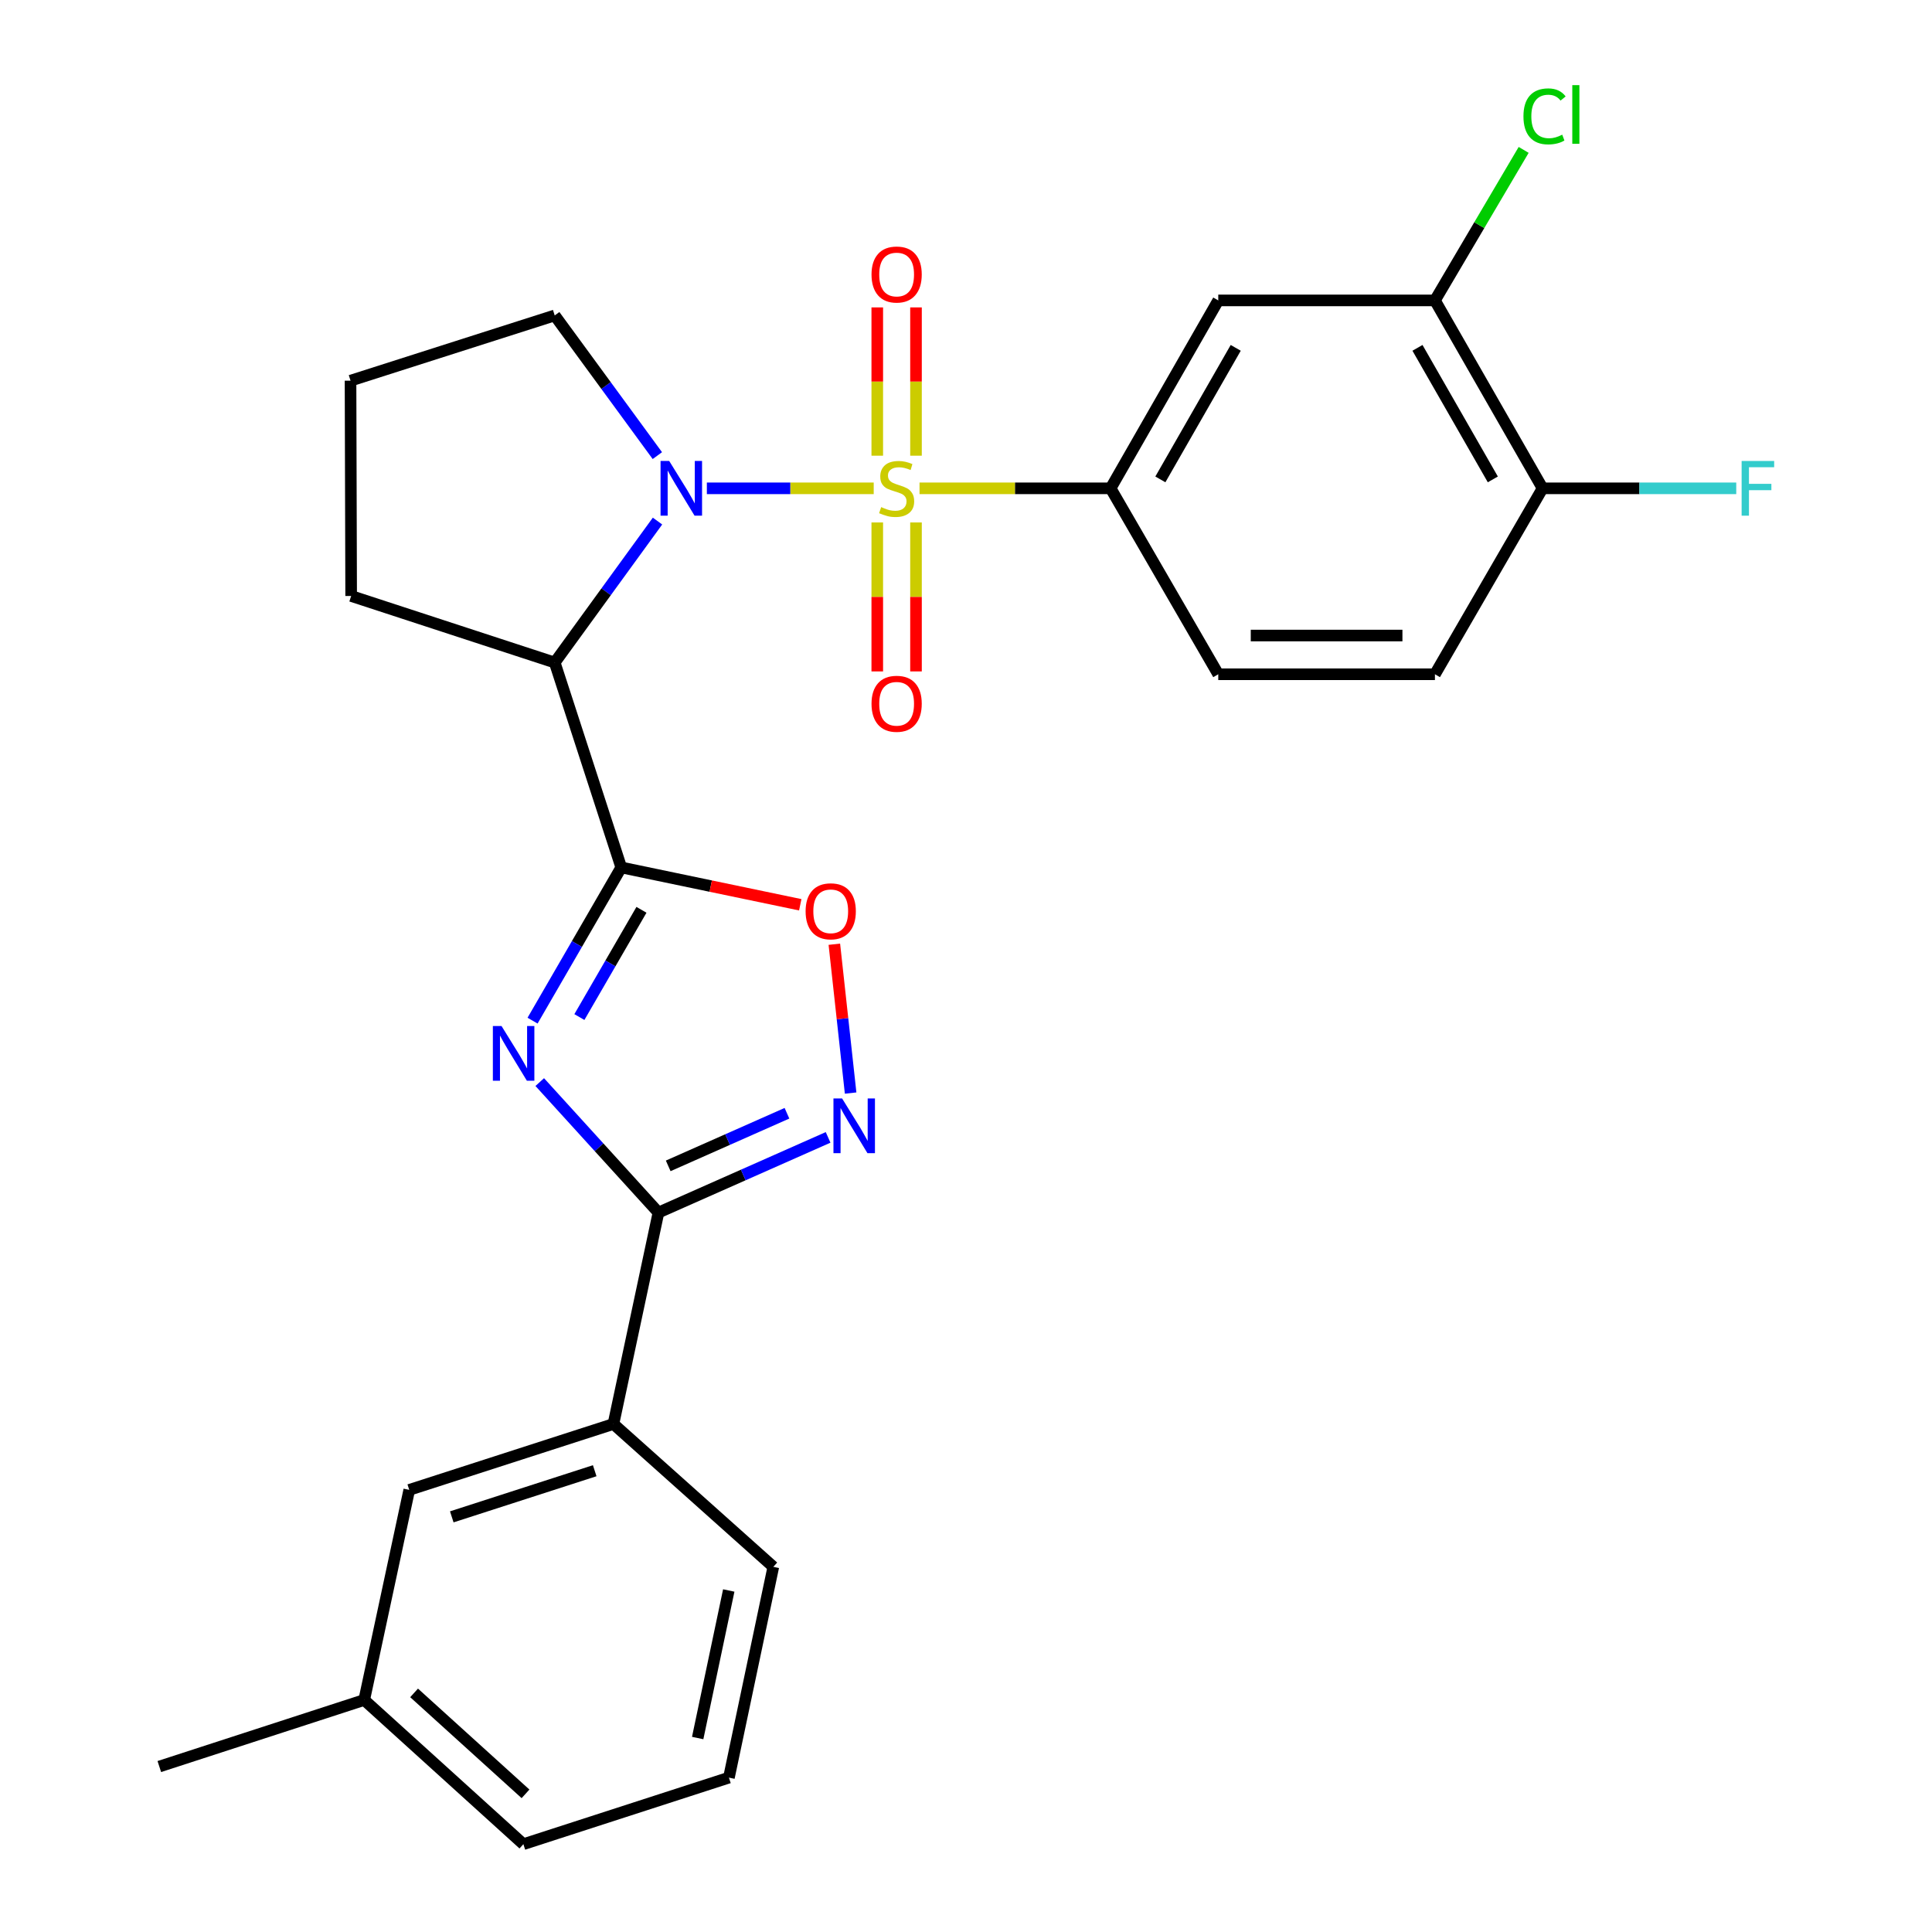 <?xml version='1.0' encoding='iso-8859-1'?>
<svg version='1.1' baseProfile='full'
              xmlns='http://www.w3.org/2000/svg'
                      xmlns:rdkit='http://www.rdkit.org/xml'
                      xmlns:xlink='http://www.w3.org/1999/xlink'
                  xml:space='preserve'
width='1000px' height='1000px' viewBox='0 0 1000 1000'>
<!-- END OF HEADER -->
<rect style='opacity:1.0;fill:#FFFFFF;stroke:none' width='1000' height='1000' x='0' y='0'> </rect>
<path class='bond-0' d='M 452.231,252.758 L 409.051,252.758' style='fill:none;fill-rule:evenodd;stroke:#CCCC00;stroke-width:6px;stroke-linecap:butt;stroke-linejoin:miter;stroke-opacity:1' />
<path class='bond-0' d='M 409.051,252.758 L 365.872,252.758' style='fill:none;fill-rule:evenodd;stroke:#0000FF;stroke-width:6px;stroke-linecap:butt;stroke-linejoin:miter;stroke-opacity:1' />
<path class='bond-6' d='M 475.946,252.758 L 525.398,252.758' style='fill:none;fill-rule:evenodd;stroke:#CCCC00;stroke-width:6px;stroke-linecap:butt;stroke-linejoin:miter;stroke-opacity:1' />
<path class='bond-6' d='M 525.398,252.758 L 574.85,252.758' style='fill:none;fill-rule:evenodd;stroke:#000000;stroke-width:6px;stroke-linecap:butt;stroke-linejoin:miter;stroke-opacity:1' />
<path class='bond-9' d='M 474.121,235.869 L 474.121,197.49' style='fill:none;fill-rule:evenodd;stroke:#CCCC00;stroke-width:6px;stroke-linecap:butt;stroke-linejoin:miter;stroke-opacity:1' />
<path class='bond-9' d='M 474.121,197.49 L 474.121,159.111' style='fill:none;fill-rule:evenodd;stroke:#FF0000;stroke-width:6px;stroke-linecap:butt;stroke-linejoin:miter;stroke-opacity:1' />
<path class='bond-9' d='M 454.073,235.869 L 454.073,197.49' style='fill:none;fill-rule:evenodd;stroke:#CCCC00;stroke-width:6px;stroke-linecap:butt;stroke-linejoin:miter;stroke-opacity:1' />
<path class='bond-9' d='M 454.073,197.49 L 454.073,159.111' style='fill:none;fill-rule:evenodd;stroke:#FF0000;stroke-width:6px;stroke-linecap:butt;stroke-linejoin:miter;stroke-opacity:1' />
<path class='bond-10' d='M 454.073,270.424 L 454.073,308.975' style='fill:none;fill-rule:evenodd;stroke:#CCCC00;stroke-width:6px;stroke-linecap:butt;stroke-linejoin:miter;stroke-opacity:1' />
<path class='bond-10' d='M 454.073,308.975 L 454.073,347.527' style='fill:none;fill-rule:evenodd;stroke:#FF0000;stroke-width:6px;stroke-linecap:butt;stroke-linejoin:miter;stroke-opacity:1' />
<path class='bond-10' d='M 474.121,270.424 L 474.121,308.975' style='fill:none;fill-rule:evenodd;stroke:#CCCC00;stroke-width:6px;stroke-linecap:butt;stroke-linejoin:miter;stroke-opacity:1' />
<path class='bond-10' d='M 474.121,308.975 L 474.121,347.527' style='fill:none;fill-rule:evenodd;stroke:#FF0000;stroke-width:6px;stroke-linecap:butt;stroke-linejoin:miter;stroke-opacity:1' />
<path class='bond-3' d='M 340.328,269.705 L 313.723,306.317' style='fill:none;fill-rule:evenodd;stroke:#0000FF;stroke-width:6px;stroke-linecap:butt;stroke-linejoin:miter;stroke-opacity:1' />
<path class='bond-3' d='M 313.723,306.317 L 287.119,342.929' style='fill:none;fill-rule:evenodd;stroke:#000000;stroke-width:6px;stroke-linecap:butt;stroke-linejoin:miter;stroke-opacity:1' />
<path class='bond-17' d='M 340.244,235.825 L 313.681,199.546' style='fill:none;fill-rule:evenodd;stroke:#0000FF;stroke-width:6px;stroke-linecap:butt;stroke-linejoin:miter;stroke-opacity:1' />
<path class='bond-17' d='M 313.681,199.546 L 287.119,163.267' style='fill:none;fill-rule:evenodd;stroke:#000000;stroke-width:6px;stroke-linecap:butt;stroke-linejoin:miter;stroke-opacity:1' />
<path class='bond-1' d='M 321.557,448.982 L 287.119,342.929' style='fill:none;fill-rule:evenodd;stroke:#000000;stroke-width:6px;stroke-linecap:butt;stroke-linejoin:miter;stroke-opacity:1' />
<path class='bond-2' d='M 321.557,448.982 L 298.604,488.633' style='fill:none;fill-rule:evenodd;stroke:#000000;stroke-width:6px;stroke-linecap:butt;stroke-linejoin:miter;stroke-opacity:1' />
<path class='bond-2' d='M 298.604,488.633 L 275.652,528.283' style='fill:none;fill-rule:evenodd;stroke:#0000FF;stroke-width:6px;stroke-linecap:butt;stroke-linejoin:miter;stroke-opacity:1' />
<path class='bond-2' d='M 332.021,470.921 L 315.955,498.676' style='fill:none;fill-rule:evenodd;stroke:#000000;stroke-width:6px;stroke-linecap:butt;stroke-linejoin:miter;stroke-opacity:1' />
<path class='bond-2' d='M 315.955,498.676 L 299.888,526.432' style='fill:none;fill-rule:evenodd;stroke:#0000FF;stroke-width:6px;stroke-linecap:butt;stroke-linejoin:miter;stroke-opacity:1' />
<path class='bond-7' d='M 321.557,448.982 L 367.885,458.648' style='fill:none;fill-rule:evenodd;stroke:#000000;stroke-width:6px;stroke-linecap:butt;stroke-linejoin:miter;stroke-opacity:1' />
<path class='bond-7' d='M 367.885,458.648 L 414.213,468.313' style='fill:none;fill-rule:evenodd;stroke:#FF0000;stroke-width:6px;stroke-linecap:butt;stroke-linejoin:miter;stroke-opacity:1' />
<path class='bond-4' d='M 279.371,560.088 L 310.092,593.854' style='fill:none;fill-rule:evenodd;stroke:#0000FF;stroke-width:6px;stroke-linecap:butt;stroke-linejoin:miter;stroke-opacity:1' />
<path class='bond-4' d='M 310.092,593.854 L 340.814,627.62' style='fill:none;fill-rule:evenodd;stroke:#000000;stroke-width:6px;stroke-linecap:butt;stroke-linejoin:miter;stroke-opacity:1' />
<path class='bond-19' d='M 287.119,342.929 L 181.756,308.48' style='fill:none;fill-rule:evenodd;stroke:#000000;stroke-width:6px;stroke-linecap:butt;stroke-linejoin:miter;stroke-opacity:1' />
<path class='bond-11' d='M 340.814,627.62 L 317.514,737.048' style='fill:none;fill-rule:evenodd;stroke:#000000;stroke-width:6px;stroke-linecap:butt;stroke-linejoin:miter;stroke-opacity:1' />
<path class='bond-29' d='M 340.814,627.62 L 384.718,608.165' style='fill:none;fill-rule:evenodd;stroke:#000000;stroke-width:6px;stroke-linecap:butt;stroke-linejoin:miter;stroke-opacity:1' />
<path class='bond-29' d='M 384.718,608.165 L 428.623,588.711' style='fill:none;fill-rule:evenodd;stroke:#0000FF;stroke-width:6px;stroke-linecap:butt;stroke-linejoin:miter;stroke-opacity:1' />
<path class='bond-29' d='M 345.863,603.455 L 376.596,589.836' style='fill:none;fill-rule:evenodd;stroke:#000000;stroke-width:6px;stroke-linecap:butt;stroke-linejoin:miter;stroke-opacity:1' />
<path class='bond-29' d='M 376.596,589.836 L 407.33,576.218' style='fill:none;fill-rule:evenodd;stroke:#0000FF;stroke-width:6px;stroke-linecap:butt;stroke-linejoin:miter;stroke-opacity:1' />
<path class='bond-5' d='M 440.279,565.769 L 436.067,527.25' style='fill:none;fill-rule:evenodd;stroke:#0000FF;stroke-width:6px;stroke-linecap:butt;stroke-linejoin:miter;stroke-opacity:1' />
<path class='bond-5' d='M 436.067,527.25 L 431.855,488.731' style='fill:none;fill-rule:evenodd;stroke:#FF0000;stroke-width:6px;stroke-linecap:butt;stroke-linejoin:miter;stroke-opacity:1' />
<path class='bond-8' d='M 574.85,252.758 L 630.572,155.492' style='fill:none;fill-rule:evenodd;stroke:#000000;stroke-width:6px;stroke-linecap:butt;stroke-linejoin:miter;stroke-opacity:1' />
<path class='bond-8' d='M 600.604,248.134 L 639.61,180.048' style='fill:none;fill-rule:evenodd;stroke:#000000;stroke-width:6px;stroke-linecap:butt;stroke-linejoin:miter;stroke-opacity:1' />
<path class='bond-14' d='M 574.85,252.758 L 630.572,348.999' style='fill:none;fill-rule:evenodd;stroke:#000000;stroke-width:6px;stroke-linecap:butt;stroke-linejoin:miter;stroke-opacity:1' />
<path class='bond-12' d='M 630.572,155.492 L 742.718,155.492' style='fill:none;fill-rule:evenodd;stroke:#000000;stroke-width:6px;stroke-linecap:butt;stroke-linejoin:miter;stroke-opacity:1' />
<path class='bond-15' d='M 317.514,737.048 L 211.828,771.163' style='fill:none;fill-rule:evenodd;stroke:#000000;stroke-width:6px;stroke-linecap:butt;stroke-linejoin:miter;stroke-opacity:1' />
<path class='bond-15' d='M 307.819,761.244 L 233.839,785.124' style='fill:none;fill-rule:evenodd;stroke:#000000;stroke-width:6px;stroke-linecap:butt;stroke-linejoin:miter;stroke-opacity:1' />
<path class='bond-23' d='M 317.514,737.048 L 400.267,811.003' style='fill:none;fill-rule:evenodd;stroke:#000000;stroke-width:6px;stroke-linecap:butt;stroke-linejoin:miter;stroke-opacity:1' />
<path class='bond-18' d='M 742.718,155.492 L 765.682,116.538' style='fill:none;fill-rule:evenodd;stroke:#000000;stroke-width:6px;stroke-linecap:butt;stroke-linejoin:miter;stroke-opacity:1' />
<path class='bond-18' d='M 765.682,116.538 L 788.646,77.584' style='fill:none;fill-rule:evenodd;stroke:#00CC00;stroke-width:6px;stroke-linecap:butt;stroke-linejoin:miter;stroke-opacity:1' />
<path class='bond-28' d='M 742.718,155.492 L 798.44,252.758' style='fill:none;fill-rule:evenodd;stroke:#000000;stroke-width:6px;stroke-linecap:butt;stroke-linejoin:miter;stroke-opacity:1' />
<path class='bond-28' d='M 733.681,180.048 L 772.686,248.134' style='fill:none;fill-rule:evenodd;stroke:#000000;stroke-width:6px;stroke-linecap:butt;stroke-linejoin:miter;stroke-opacity:1' />
<path class='bond-13' d='M 798.44,252.758 L 742.718,348.999' style='fill:none;fill-rule:evenodd;stroke:#000000;stroke-width:6px;stroke-linecap:butt;stroke-linejoin:miter;stroke-opacity:1' />
<path class='bond-20' d='M 798.44,252.758 L 848.559,252.758' style='fill:none;fill-rule:evenodd;stroke:#000000;stroke-width:6px;stroke-linecap:butt;stroke-linejoin:miter;stroke-opacity:1' />
<path class='bond-20' d='M 848.559,252.758 L 898.678,252.758' style='fill:none;fill-rule:evenodd;stroke:#33CCCC;stroke-width:6px;stroke-linecap:butt;stroke-linejoin:miter;stroke-opacity:1' />
<path class='bond-16' d='M 630.572,348.999 L 742.718,348.999' style='fill:none;fill-rule:evenodd;stroke:#000000;stroke-width:6px;stroke-linecap:butt;stroke-linejoin:miter;stroke-opacity:1' />
<path class='bond-16' d='M 647.394,328.951 L 725.896,328.951' style='fill:none;fill-rule:evenodd;stroke:#000000;stroke-width:6px;stroke-linecap:butt;stroke-linejoin:miter;stroke-opacity:1' />
<path class='bond-21' d='M 211.828,771.163 L 188.517,879.9' style='fill:none;fill-rule:evenodd;stroke:#000000;stroke-width:6px;stroke-linecap:butt;stroke-linejoin:miter;stroke-opacity:1' />
<path class='bond-22' d='M 287.119,163.267 L 181.433,197.036' style='fill:none;fill-rule:evenodd;stroke:#000000;stroke-width:6px;stroke-linecap:butt;stroke-linejoin:miter;stroke-opacity:1' />
<path class='bond-27' d='M 181.756,308.48 L 181.433,197.036' style='fill:none;fill-rule:evenodd;stroke:#000000;stroke-width:6px;stroke-linecap:butt;stroke-linejoin:miter;stroke-opacity:1' />
<path class='bond-26' d='M 188.517,879.9 L 82.463,914.361' style='fill:none;fill-rule:evenodd;stroke:#000000;stroke-width:6px;stroke-linecap:butt;stroke-linejoin:miter;stroke-opacity:1' />
<path class='bond-30' d='M 188.517,879.9 L 270.902,954.545' style='fill:none;fill-rule:evenodd;stroke:#000000;stroke-width:6px;stroke-linecap:butt;stroke-linejoin:miter;stroke-opacity:1' />
<path class='bond-30' d='M 214.335,876.24 L 272.005,928.492' style='fill:none;fill-rule:evenodd;stroke:#000000;stroke-width:6px;stroke-linecap:butt;stroke-linejoin:miter;stroke-opacity:1' />
<path class='bond-24' d='M 400.267,811.003 L 377.29,920.097' style='fill:none;fill-rule:evenodd;stroke:#000000;stroke-width:6px;stroke-linecap:butt;stroke-linejoin:miter;stroke-opacity:1' />
<path class='bond-24' d='M 377.203,823.235 L 361.119,899.601' style='fill:none;fill-rule:evenodd;stroke:#000000;stroke-width:6px;stroke-linecap:butt;stroke-linejoin:miter;stroke-opacity:1' />
<path class='bond-25' d='M 377.29,920.097 L 270.902,954.545' style='fill:none;fill-rule:evenodd;stroke:#000000;stroke-width:6px;stroke-linecap:butt;stroke-linejoin:miter;stroke-opacity:1' />
<path  class='atom-0' d='M 456.097 262.478
Q 456.417 262.598, 457.737 263.158
Q 459.057 263.718, 460.497 264.078
Q 461.977 264.398, 463.417 264.398
Q 466.097 264.398, 467.657 263.118
Q 469.217 261.798, 469.217 259.518
Q 469.217 257.958, 468.417 256.998
Q 467.657 256.038, 466.457 255.518
Q 465.257 254.998, 463.257 254.398
Q 460.737 253.638, 459.217 252.918
Q 457.737 252.198, 456.657 250.678
Q 455.617 249.158, 455.617 246.598
Q 455.617 243.038, 458.017 240.838
Q 460.457 238.638, 465.257 238.638
Q 468.537 238.638, 472.257 240.198
L 471.337 243.278
Q 467.937 241.878, 465.377 241.878
Q 462.617 241.878, 461.097 243.038
Q 459.577 244.158, 459.617 246.118
Q 459.617 247.638, 460.377 248.558
Q 461.177 249.478, 462.297 249.998
Q 463.457 250.518, 465.377 251.118
Q 467.937 251.918, 469.457 252.718
Q 470.977 253.518, 472.057 255.158
Q 473.177 256.758, 473.177 259.518
Q 473.177 263.438, 470.537 265.558
Q 467.937 267.638, 463.577 267.638
Q 461.057 267.638, 459.137 267.078
Q 457.257 266.558, 455.017 265.638
L 456.097 262.478
' fill='#CCCC00'/>
<path  class='atom-1' d='M 346.382 238.598
L 355.662 253.598
Q 356.582 255.078, 358.062 257.758
Q 359.542 260.438, 359.622 260.598
L 359.622 238.598
L 363.382 238.598
L 363.382 266.918
L 359.502 266.918
L 349.542 250.518
Q 348.382 248.598, 347.142 246.398
Q 345.942 244.198, 345.582 243.518
L 345.582 266.918
L 341.902 266.918
L 341.902 238.598
L 346.382 238.598
' fill='#0000FF'/>
<path  class='atom-3' d='M 259.586 531.063
L 268.866 546.063
Q 269.786 547.543, 271.266 550.223
Q 272.746 552.903, 272.826 553.063
L 272.826 531.063
L 276.586 531.063
L 276.586 559.383
L 272.706 559.383
L 262.746 542.983
Q 261.586 541.063, 260.346 538.863
Q 259.146 536.663, 258.786 535.983
L 258.786 559.383
L 255.106 559.383
L 255.106 531.063
L 259.586 531.063
' fill='#0000FF'/>
<path  class='atom-6' d='M 435.873 568.564
L 445.153 583.564
Q 446.073 585.044, 447.553 587.724
Q 449.033 590.404, 449.113 590.564
L 449.113 568.564
L 452.873 568.564
L 452.873 596.884
L 448.993 596.884
L 439.033 580.484
Q 437.873 578.564, 436.633 576.364
Q 435.433 574.164, 435.073 573.484
L 435.073 596.884
L 431.393 596.884
L 431.393 568.564
L 435.873 568.564
' fill='#0000FF'/>
<path  class='atom-8' d='M 416.982 471.683
Q 416.982 464.883, 420.342 461.083
Q 423.702 457.283, 429.982 457.283
Q 436.262 457.283, 439.622 461.083
Q 442.982 464.883, 442.982 471.683
Q 442.982 478.563, 439.582 482.483
Q 436.182 486.363, 429.982 486.363
Q 423.742 486.363, 420.342 482.483
Q 416.982 478.603, 416.982 471.683
M 429.982 483.163
Q 434.302 483.163, 436.622 480.283
Q 438.982 477.363, 438.982 471.683
Q 438.982 466.123, 436.622 463.323
Q 434.302 460.483, 429.982 460.483
Q 425.662 460.483, 423.302 463.283
Q 420.982 466.083, 420.982 471.683
Q 420.982 477.403, 423.302 480.283
Q 425.662 483.163, 429.982 483.163
' fill='#FF0000'/>
<path  class='atom-10' d='M 451.097 142.085
Q 451.097 135.285, 454.457 131.485
Q 457.817 127.685, 464.097 127.685
Q 470.377 127.685, 473.737 131.485
Q 477.097 135.285, 477.097 142.085
Q 477.097 148.965, 473.697 152.885
Q 470.297 156.765, 464.097 156.765
Q 457.857 156.765, 454.457 152.885
Q 451.097 149.005, 451.097 142.085
M 464.097 153.565
Q 468.417 153.565, 470.737 150.685
Q 473.097 147.765, 473.097 142.085
Q 473.097 136.525, 470.737 133.725
Q 468.417 130.885, 464.097 130.885
Q 459.777 130.885, 457.417 133.685
Q 455.097 136.485, 455.097 142.085
Q 455.097 147.805, 457.417 150.685
Q 459.777 153.565, 464.097 153.565
' fill='#FF0000'/>
<path  class='atom-11' d='M 451.097 364.271
Q 451.097 357.471, 454.457 353.671
Q 457.817 349.871, 464.097 349.871
Q 470.377 349.871, 473.737 353.671
Q 477.097 357.471, 477.097 364.271
Q 477.097 371.151, 473.697 375.071
Q 470.297 378.951, 464.097 378.951
Q 457.857 378.951, 454.457 375.071
Q 451.097 371.191, 451.097 364.271
M 464.097 375.751
Q 468.417 375.751, 470.737 372.871
Q 473.097 369.951, 473.097 364.271
Q 473.097 358.711, 470.737 355.911
Q 468.417 353.071, 464.097 353.071
Q 459.777 353.071, 457.417 355.871
Q 455.097 358.671, 455.097 364.271
Q 455.097 369.991, 457.417 372.871
Q 459.777 375.751, 464.097 375.751
' fill='#FF0000'/>
<path  class='atom-19' d='M 788.534 60.231
Q 788.534 53.191, 791.814 49.511
Q 795.134 45.791, 801.414 45.791
Q 807.254 45.791, 810.374 49.911
L 807.734 52.071
Q 805.454 49.071, 801.414 49.071
Q 797.134 49.071, 794.854 51.951
Q 792.614 54.791, 792.614 60.231
Q 792.614 65.831, 794.934 68.711
Q 797.294 71.591, 801.854 71.591
Q 804.974 71.591, 808.614 69.711
L 809.734 72.711
Q 808.254 73.671, 806.014 74.231
Q 803.774 74.791, 801.294 74.791
Q 795.134 74.791, 791.814 71.031
Q 788.534 67.271, 788.534 60.231
' fill='#00CC00'/>
<path  class='atom-19' d='M 813.814 44.071
L 817.494 44.071
L 817.494 74.431
L 813.814 74.431
L 813.814 44.071
' fill='#00CC00'/>
<path  class='atom-21' d='M 901.464 238.598
L 918.304 238.598
L 918.304 241.838
L 905.264 241.838
L 905.264 250.438
L 916.864 250.438
L 916.864 253.718
L 905.264 253.718
L 905.264 266.918
L 901.464 266.918
L 901.464 238.598
' fill='#33CCCC'/>
</svg>
